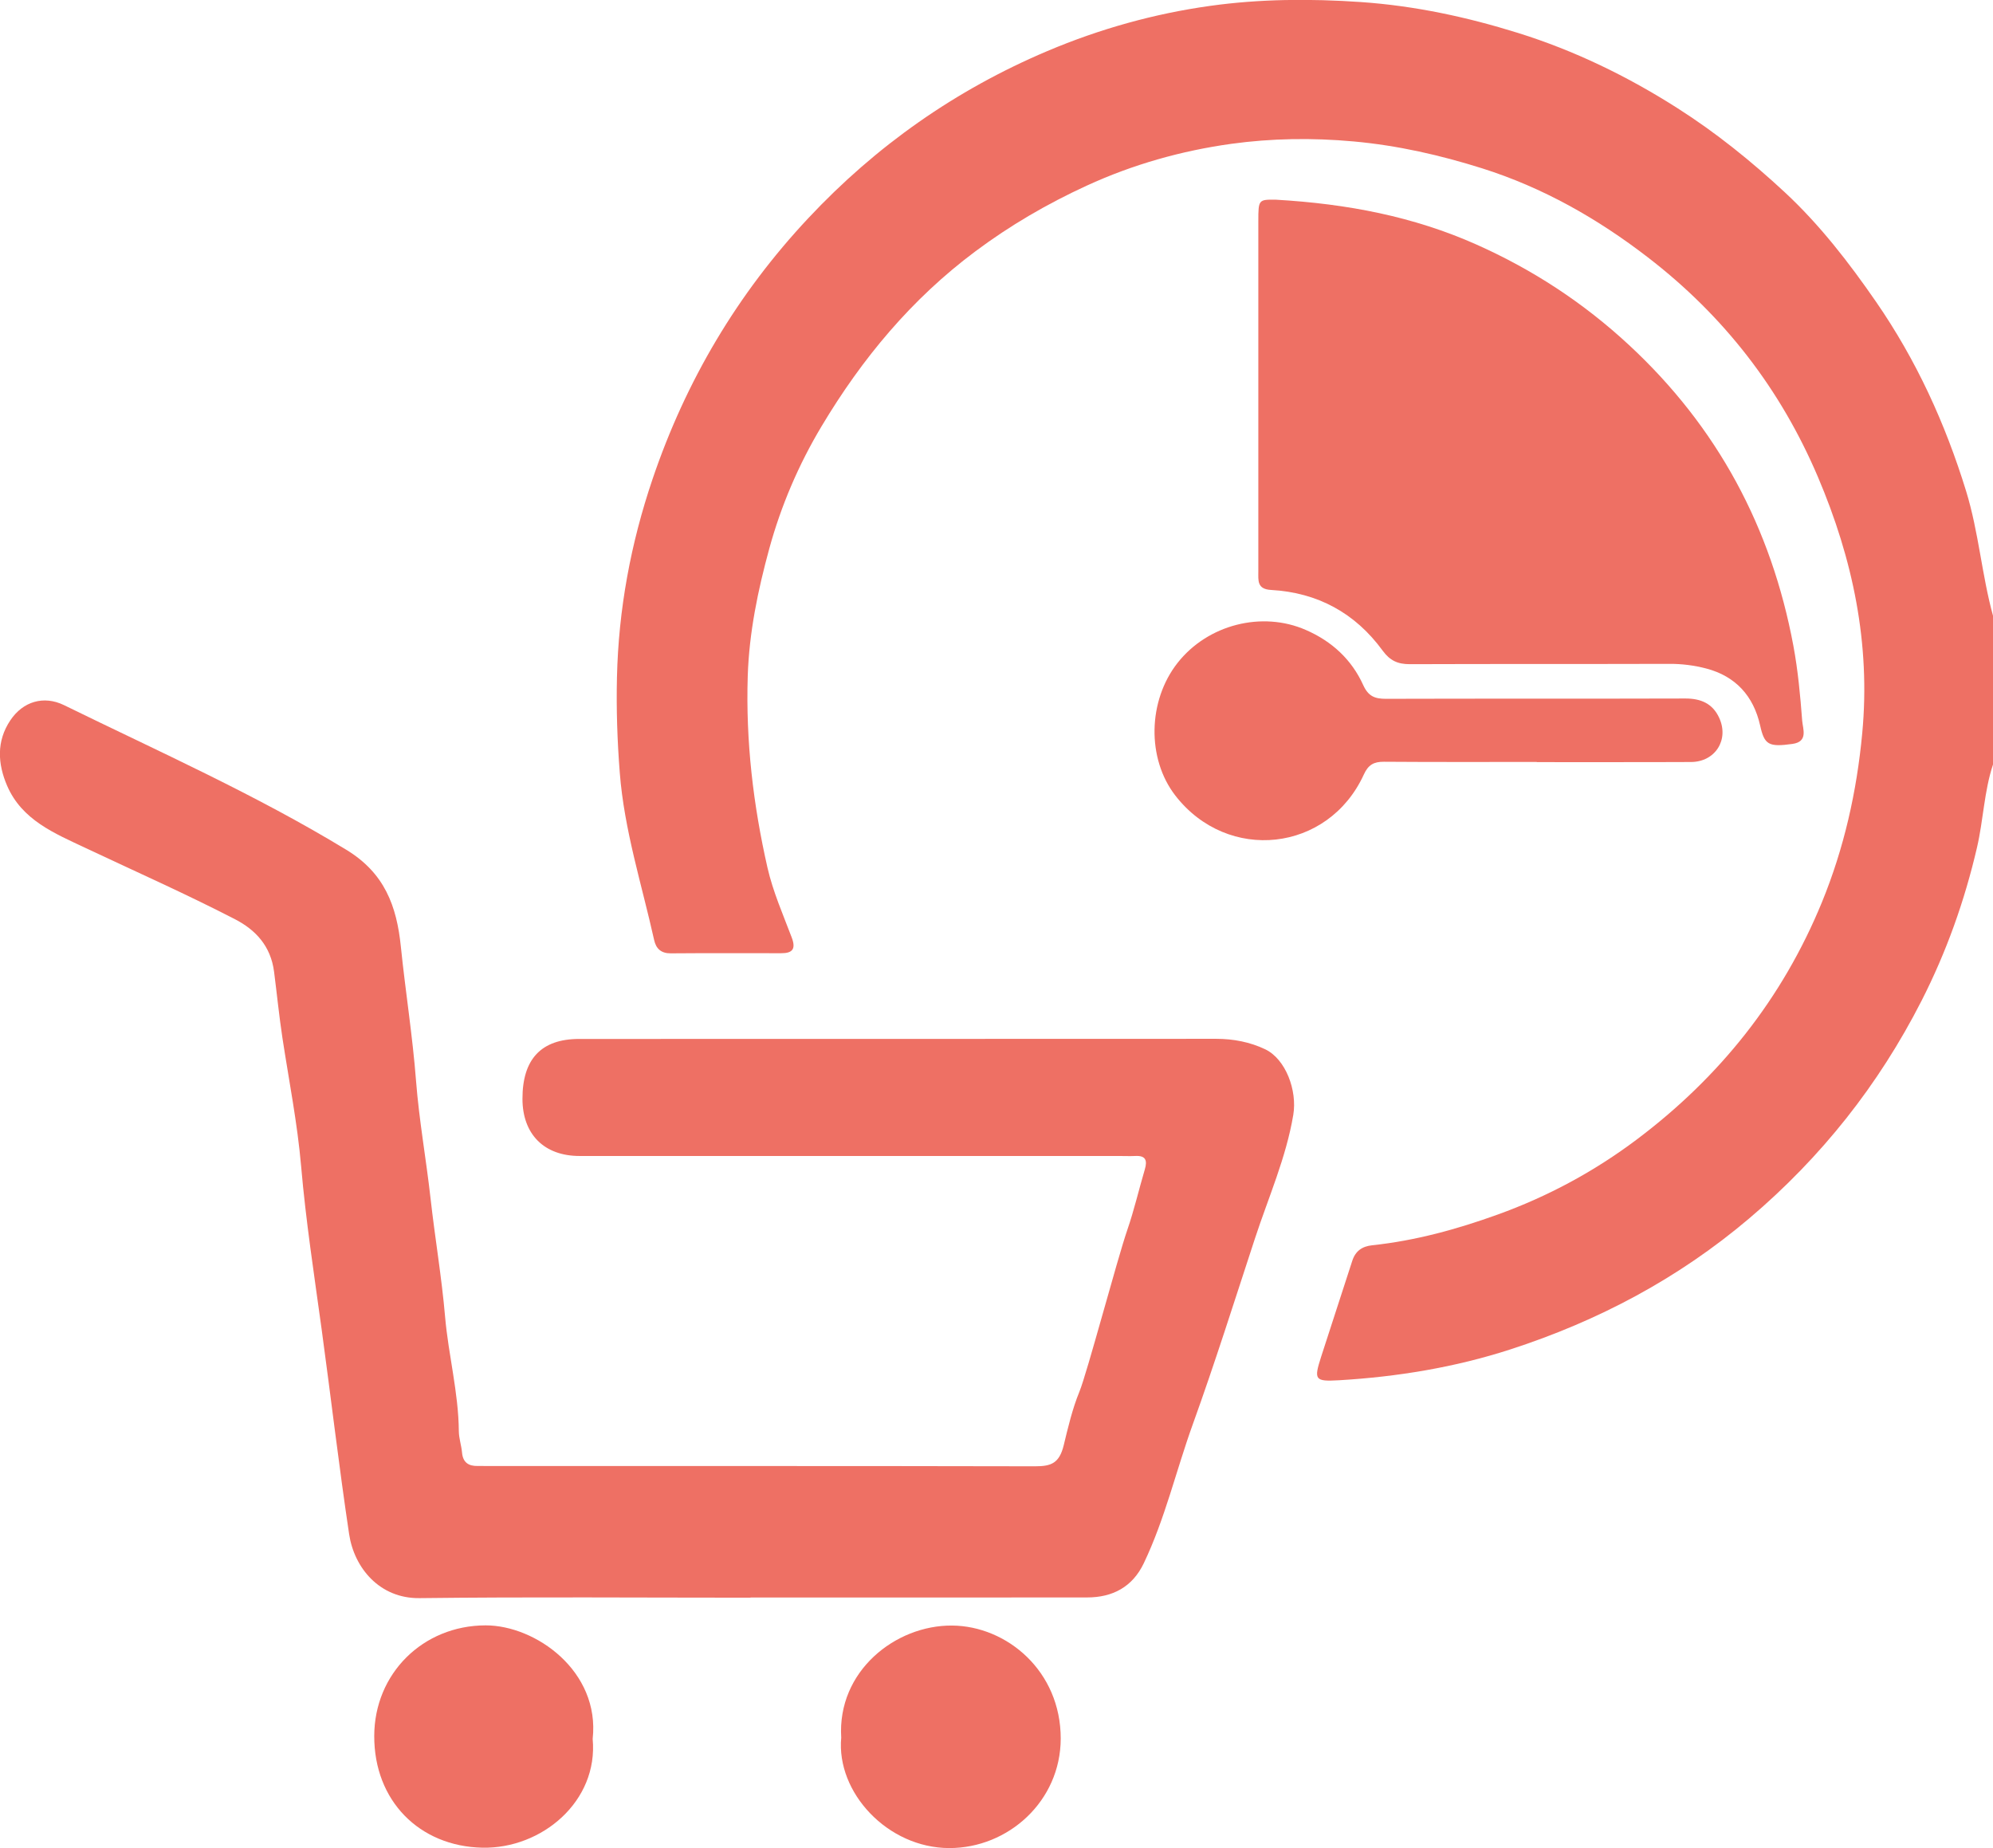 <?xml version="1.0" encoding="UTF-8"?><svg id="Calque_2" xmlns="http://www.w3.org/2000/svg" viewBox="0 0 317.61 294.5"><defs><style>.cls-1{fill:#ee7064;}</style></defs><g id="Calque_1-2"><path class="cls-1" d="m203.3,31.82c11.48.66,21.99,2.7,31.97,7.14,8.99,4,17.07,9.29,24.31,16,14.13,13.09,22.71,29.13,26.22,47.96.73,3.93,1.1,7.93,1.4,11.92.1,1.31,1.01,3.36-1.57,3.71-3.8.53-4.45.12-5.13-2.94-1.06-4.71-3.91-7.85-8.59-9.08-1.88-.49-3.84-.75-5.84-.74-13.8.04-27.6,0-41.4.05-1.92,0-3.16-.56-4.33-2.16-4.38-6-10.38-9.26-17.8-9.67-2.23-.13-2.01-1.51-2.01-2.94,0-16.8,0-33.59,0-50.39,0-1.81,0-3.63,0-5.44,0-3.42.04-3.45,2.76-3.42Z"/><path class="cls-1" d="m244.9,121.42c-8.12,0-16.23.03-24.35-.03-1.62-.01-2.5.48-3.21,2.04-5.67,12.38-21.69,14.12-30.04,3.34-4.56-5.89-4.39-15.11.37-21.15,4.82-6.11,13.46-8.29,20.44-5.23,4.15,1.81,7.29,4.71,9.14,8.79.81,1.79,1.86,2.18,3.61,2.18,15.92-.05,31.83,0,47.75-.05,2.48,0,4.33.83,5.36,3.07,1.62,3.51-.63,7.03-4.49,7.05-8.19.04-16.39.01-24.58.02Z"/><path class="cls-1" d="m317.61,121.83c-1.42,4.29-1.53,8.83-2.55,13.22-1.98,8.53-4.89,16.69-8.85,24.45-6.81,13.36-15.93,24.89-27.44,34.65-11.31,9.59-24.07,16.34-38.03,20.87-8.84,2.87-18.03,4.38-27.33,4.93-3.93.23-4.04-.08-2.87-3.75,1.63-5.1,3.33-10.18,4.96-15.28.51-1.58,1.58-2.31,3.17-2.48,6.89-.73,13.51-2.55,20.02-4.9,7.98-2.88,15.37-6.86,22.14-11.95,13.23-9.94,23.21-22.45,29.51-37.8,3.54-8.64,5.56-17.65,6.43-26.94,1.34-14.27-1.5-27.78-7.06-40.84-5.97-14.03-14.97-25.66-27.09-34.99-8.07-6.22-16.78-11.15-26.44-14.2-6.64-2.09-13.41-3.64-20.46-4.28-6.58-.6-13.11-.5-19.5.38-7.92,1.1-15.68,3.28-23.05,6.67-6.29,2.89-12.2,6.33-17.74,10.47-10.15,7.57-18.05,17.07-24.51,27.88-3.67,6.13-6.47,12.71-8.33,19.5-1.8,6.59-3.21,13.34-3.43,20.33-.32,10.35.87,20.49,3.15,30.51.87,3.8,2.47,7.44,3.86,11.11.69,1.82.15,2.52-1.69,2.51-5.86,0-11.73-.03-17.59.02-1.55.01-2.34-.76-2.64-2.1-1.97-8.86-4.77-17.52-5.48-26.67-.4-5.09-.57-10.16-.45-15.24.25-10.79,2.19-21.29,5.66-31.53,5.3-15.66,13.54-29.57,24.82-41.6,10.8-11.53,23.48-20.45,38.1-26.64,8.36-3.54,17.05-5.96,25.92-7.2,7.92-1.11,16-1.17,24.1-.61,8.61.6,16.88,2.39,25,4.92,8.97,2.8,17.39,6.88,25.38,11.97,6.19,3.94,11.83,8.5,17.15,13.44,5.56,5.17,10.21,11.19,14.52,17.43,6.41,9.28,11.03,19.37,14.36,30.19,2.01,6.55,2.49,13.34,4.29,19.88v23.65Z"/><path class="cls-1" d="m119.64,254.6c-17.59,0-35.19-.14-52.78.07-6.37.08-10.41-4.82-11.22-10.18-1.63-10.88-2.9-21.81-4.39-32.71-1.18-8.61-2.51-17.22-3.26-25.91-.59-6.85-1.94-13.64-2.98-20.46-.53-3.5-.88-7.03-1.33-10.53-.53-4.19-3.02-6.73-6.2-8.38-7.82-4.04-15.87-7.61-23.84-11.37-4.95-2.33-10.15-4.45-12.51-9.93-1.49-3.46-1.73-7.07.52-10.42,2.01-3,5.31-3.99,8.54-2.42,15.13,7.41,30.54,14.26,44.99,23.05,6.12,3.72,8.04,8.98,8.7,15.43.73,7.14,1.87,14.24,2.42,21.39.49,6.31,1.62,12.52,2.32,18.8.7,6.26,1.77,12.52,2.31,18.8.53,6.11,2.14,12.08,2.19,18.24.01,1.14.41,2.26.51,3.4.14,1.57,1.02,2.17,2.5,2.14.58-.01,1.15.01,1.73.01,29.03,0,58.07-.02,87.1.04,2.56,0,3.86-.48,4.56-3.37.69-2.84,1.37-5.77,2.5-8.53,1.21-2.94,5.99-20.99,7.63-25.77,1.09-3.16,1.84-6.43,2.79-9.64.43-1.45.14-2.23-1.53-2.14-.86.04-1.73,0-2.6,0-28.65,0-57.3,0-85.95,0-5.64,0-9.08-3.45-9.1-9.07-.02-6.36,2.98-9.58,9.04-9.58,33.84-.01,67.68,0,101.52-.02,2.74,0,5.41.52,7.81,1.67,3.26,1.56,5.12,6.55,4.47,10.45-1.15,6.85-3.97,13.17-6.11,19.7-3.25,9.9-6.38,19.85-9.92,29.65-2.65,7.35-4.41,15.02-7.8,22.11-1.81,3.78-4.97,5.44-9.03,5.44-17.88.02-35.76.01-53.65.01Z"/><path class="cls-1" d="m134.06,276.9c-.66-10.57,8.63-17.94,17.68-17.86,8.69.07,17.31,7.23,17.3,18.02-.02,9.97-8.37,17.45-17.75,17.44-9.84-.01-18.05-8.87-17.23-17.6Z"/><path class="cls-1" d="m94.45,277.1c.92,9.96-8.12,17.53-17.57,17.34-10.06-.21-17.27-7.49-17.24-17.81.02-9.94,7.76-17.6,17.74-17.62,7.97-.01,18.26,7.29,17.07,18.09Z"/></g></svg>